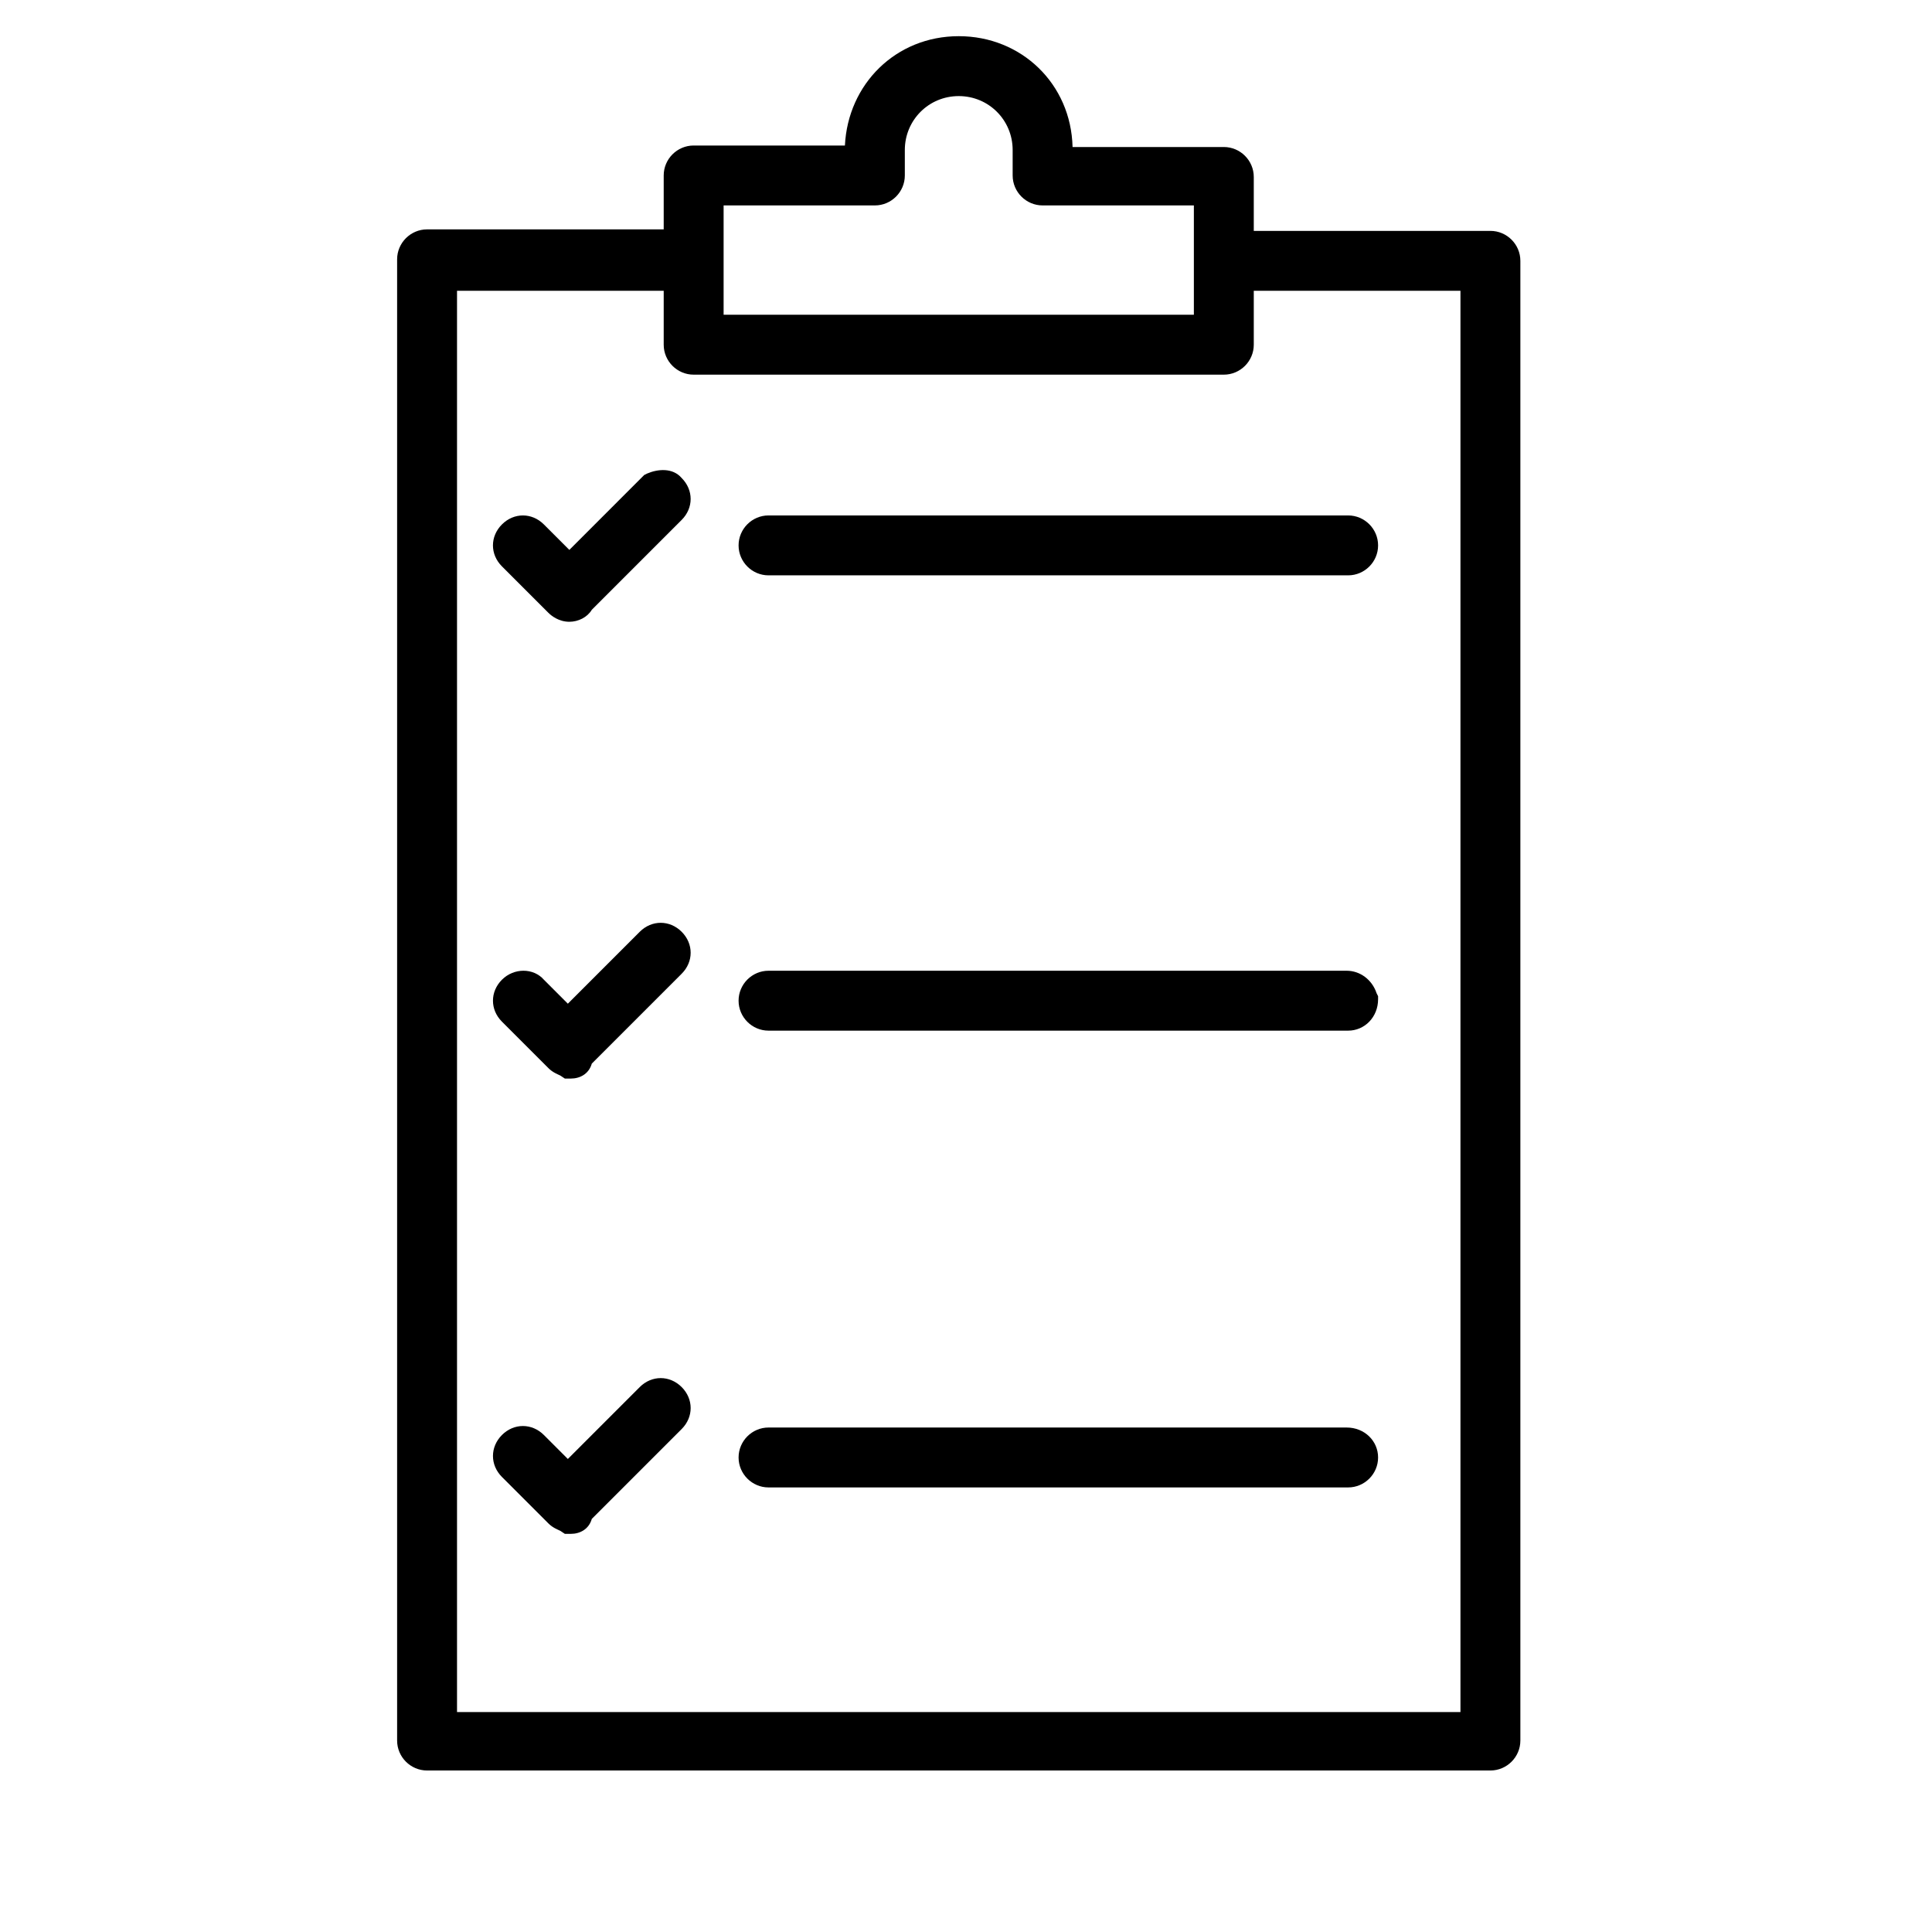 <svg width="128" height="128" viewBox="0 0 128 128" fill="none" xmlns="http://www.w3.org/2000/svg">
<g clip-path="url(#clip0_7_6963)">
<mask id="mask0_7_6963" style="mask-type:luminance" maskUnits="userSpaceOnUse" x="0" y="0" width="128" height="128">
<path d="M127.023 0.016L0.016 0.016L0.016 127.024L127.023 127.024L127.023 0.016Z" fill="white"/>
</mask>
<g mask="url(#mask0_7_6963)">
<path d="M98.744 16.785H81.578V11.725C81.578 11.427 81.379 11.228 81.082 11.228L69.572 11.228V9.938C69.572 6.565 66.892 3.886 63.519 3.886C60.145 3.886 57.466 6.565 57.466 9.938V11.129H45.956C45.658 11.129 45.46 11.328 45.46 11.625V16.686H28.294C27.996 16.686 27.798 16.884 27.798 17.182L27.798 115.315C27.798 115.613 27.996 115.811 28.294 115.811L98.744 115.811C99.041 115.811 99.24 115.613 99.24 115.315L99.24 17.281C99.24 16.983 99.041 16.785 98.744 16.785ZM46.452 12.121L57.962 12.121C58.26 12.121 58.458 11.923 58.458 11.625V9.938C58.458 7.16 60.74 4.878 63.519 4.878C66.297 4.878 68.579 7.16 68.579 9.938V11.625C68.579 11.923 68.778 12.121 69.075 12.121L80.585 12.121V22.342L46.452 22.342V12.121ZM98.248 114.918L28.79 114.918L28.79 17.777H45.46V22.838C45.46 23.135 45.658 23.334 45.956 23.334L81.082 23.334C81.379 23.334 81.578 23.135 81.578 22.838V17.777H98.248L98.248 114.918Z" fill="black"/>
<path d="M98.744 117.3L28.294 117.3C27.203 117.3 26.31 116.407 26.31 115.315L26.31 17.182C26.31 16.09 27.203 15.197 28.294 15.197L43.972 15.197V11.625C43.972 10.534 44.865 9.641 45.956 9.641H55.978C56.176 5.573 59.351 2.397 63.519 2.397C67.686 2.397 70.961 5.573 71.06 9.74L81.082 9.74C82.173 9.74 83.066 10.633 83.066 11.725V15.297L98.744 15.297C99.835 15.297 100.728 16.19 100.728 17.281L100.728 115.315C100.728 116.407 99.835 117.3 98.744 117.3ZM30.279 113.43L96.759 113.43L96.759 19.266H83.066V22.838C83.066 23.929 82.173 24.822 81.082 24.822L45.956 24.822C44.865 24.822 43.972 23.929 43.972 22.838V19.266L30.279 19.266L30.279 113.43ZM47.941 20.853L79.097 20.853V13.61L69.076 13.61C67.984 13.61 67.091 12.717 67.091 11.625V9.939C67.091 7.954 65.503 6.366 63.519 6.366C61.534 6.366 59.947 7.954 59.947 9.939V11.625C59.947 12.717 59.054 13.61 57.962 13.61L47.941 13.61V20.853Z" fill="black"/>
<path d="M50.421 36.134C50.421 36.431 50.619 36.63 50.917 36.63L89.317 36.63C89.615 36.63 89.813 36.431 89.813 36.134C89.813 35.836 89.615 35.638 89.317 35.638L50.917 35.638C50.619 35.638 50.421 35.836 50.421 36.134Z" fill="black"/>
<path d="M89.317 38.118L50.917 38.118C49.826 38.118 48.933 37.225 48.933 36.134C48.933 35.042 49.826 34.149 50.917 34.149L89.317 34.149C90.409 34.149 91.302 35.042 91.302 36.134C91.302 37.225 90.409 38.118 89.317 38.118Z" fill="black"/>
<path d="M43.574 32.661L37.72 38.515L35.041 35.737C34.842 35.538 34.545 35.538 34.346 35.737C34.148 35.935 34.148 36.233 34.346 36.431L37.422 39.507C37.521 39.607 37.62 39.706 37.72 39.706C37.819 39.706 38.017 39.607 38.017 39.507L44.169 33.355C44.368 33.157 44.368 32.859 44.169 32.661C44.07 32.562 43.773 32.562 43.574 32.661Z" fill="black"/>
<path d="M37.72 41.194C37.025 41.194 36.529 40.797 36.331 40.599L33.255 37.523C32.858 37.126 32.659 36.63 32.659 36.134C32.659 35.638 32.858 35.142 33.255 34.745C34.048 33.951 35.239 33.951 36.033 34.745L37.72 36.432L42.681 31.47L42.879 31.371C43.574 31.073 44.566 30.974 45.161 31.669C45.558 32.066 45.757 32.562 45.757 33.058C45.757 33.554 45.558 34.05 45.161 34.447L39.208 40.401C38.91 40.897 38.315 41.194 37.72 41.194Z" fill="black"/>
<path d="M89.218 65.802H50.917C50.619 65.802 50.421 66.001 50.421 66.298C50.421 66.596 50.619 66.794 50.917 66.794H89.317C89.615 66.794 89.813 66.596 89.813 66.298C89.714 66.001 89.516 65.802 89.218 65.802Z" fill="black"/>
<path d="M89.317 68.283H50.917C49.826 68.283 48.933 67.39 48.933 66.299C48.933 65.207 49.826 64.314 50.917 64.314H89.218C90.111 64.314 90.905 64.909 91.202 65.802L91.302 66.001V66.199C91.302 67.39 90.409 68.283 89.317 68.283Z" fill="black"/>
<path d="M43.574 62.925L37.72 68.68L35.041 66.001C34.842 65.802 34.545 65.802 34.346 66.001C34.148 66.199 34.148 66.497 34.346 66.695L37.422 69.771C37.521 69.871 37.62 69.871 37.819 69.97C37.918 69.97 38.117 69.871 38.117 69.771L44.269 63.619C44.467 63.421 44.467 63.123 44.269 62.925C44.07 62.726 43.773 62.726 43.574 62.925Z" fill="black"/>
<path d="M37.82 71.458H37.423L37.125 71.26C36.927 71.16 36.629 71.061 36.331 70.763L33.255 67.688C32.462 66.894 32.462 65.703 33.255 64.909C34.049 64.115 35.339 64.115 36.034 64.909L37.621 66.497L42.384 61.734C43.178 60.94 44.369 60.94 45.163 61.734C45.956 62.528 45.956 63.718 45.163 64.512L39.209 70.466C39.011 71.16 38.415 71.458 37.82 71.458Z" fill="black"/>
<path d="M89.218 96.065H50.917C50.619 96.065 50.421 96.264 50.421 96.562C50.421 96.859 50.619 97.058 50.917 97.058H89.317C89.615 97.058 89.813 96.859 89.813 96.562C89.813 96.264 89.516 96.065 89.218 96.065Z" fill="black"/>
<path d="M89.317 98.546H50.917C49.826 98.546 48.933 97.653 48.933 96.562C48.933 95.47 49.826 94.577 50.917 94.577H89.218C90.409 94.577 91.302 95.47 91.302 96.562C91.302 97.653 90.409 98.546 89.317 98.546Z" fill="black"/>
<path d="M43.574 93.089L37.72 98.844L35.041 96.165C34.842 95.966 34.545 95.966 34.346 96.165C34.148 96.363 34.148 96.661 34.346 96.859L37.422 99.935C37.521 100.035 37.62 100.035 37.819 100.134C37.918 100.134 38.117 100.035 38.117 99.935L44.269 93.783C44.467 93.585 44.467 93.287 44.269 93.089C44.07 92.89 43.773 92.89 43.574 93.089Z" fill="black"/>
<path d="M37.82 101.622H37.423L37.125 101.424C36.927 101.324 36.629 101.225 36.331 100.928L33.255 97.852C32.462 97.058 32.462 95.867 33.255 95.073C34.049 94.279 35.24 94.279 36.034 95.073L37.621 96.661L42.384 91.898C43.178 91.104 44.369 91.104 45.163 91.898C45.956 92.692 45.956 93.883 45.163 94.676L39.209 100.63C39.011 101.324 38.415 101.622 37.82 101.622Z" fill="black"/>
</g>
</g>
<defs>
<clipPath id="clip0_7_6963">
<rect width="127.008" height="127.008" fill="white" transform="translate(0.016 0.016)"/>
</clipPath>
</defs>
</svg>
